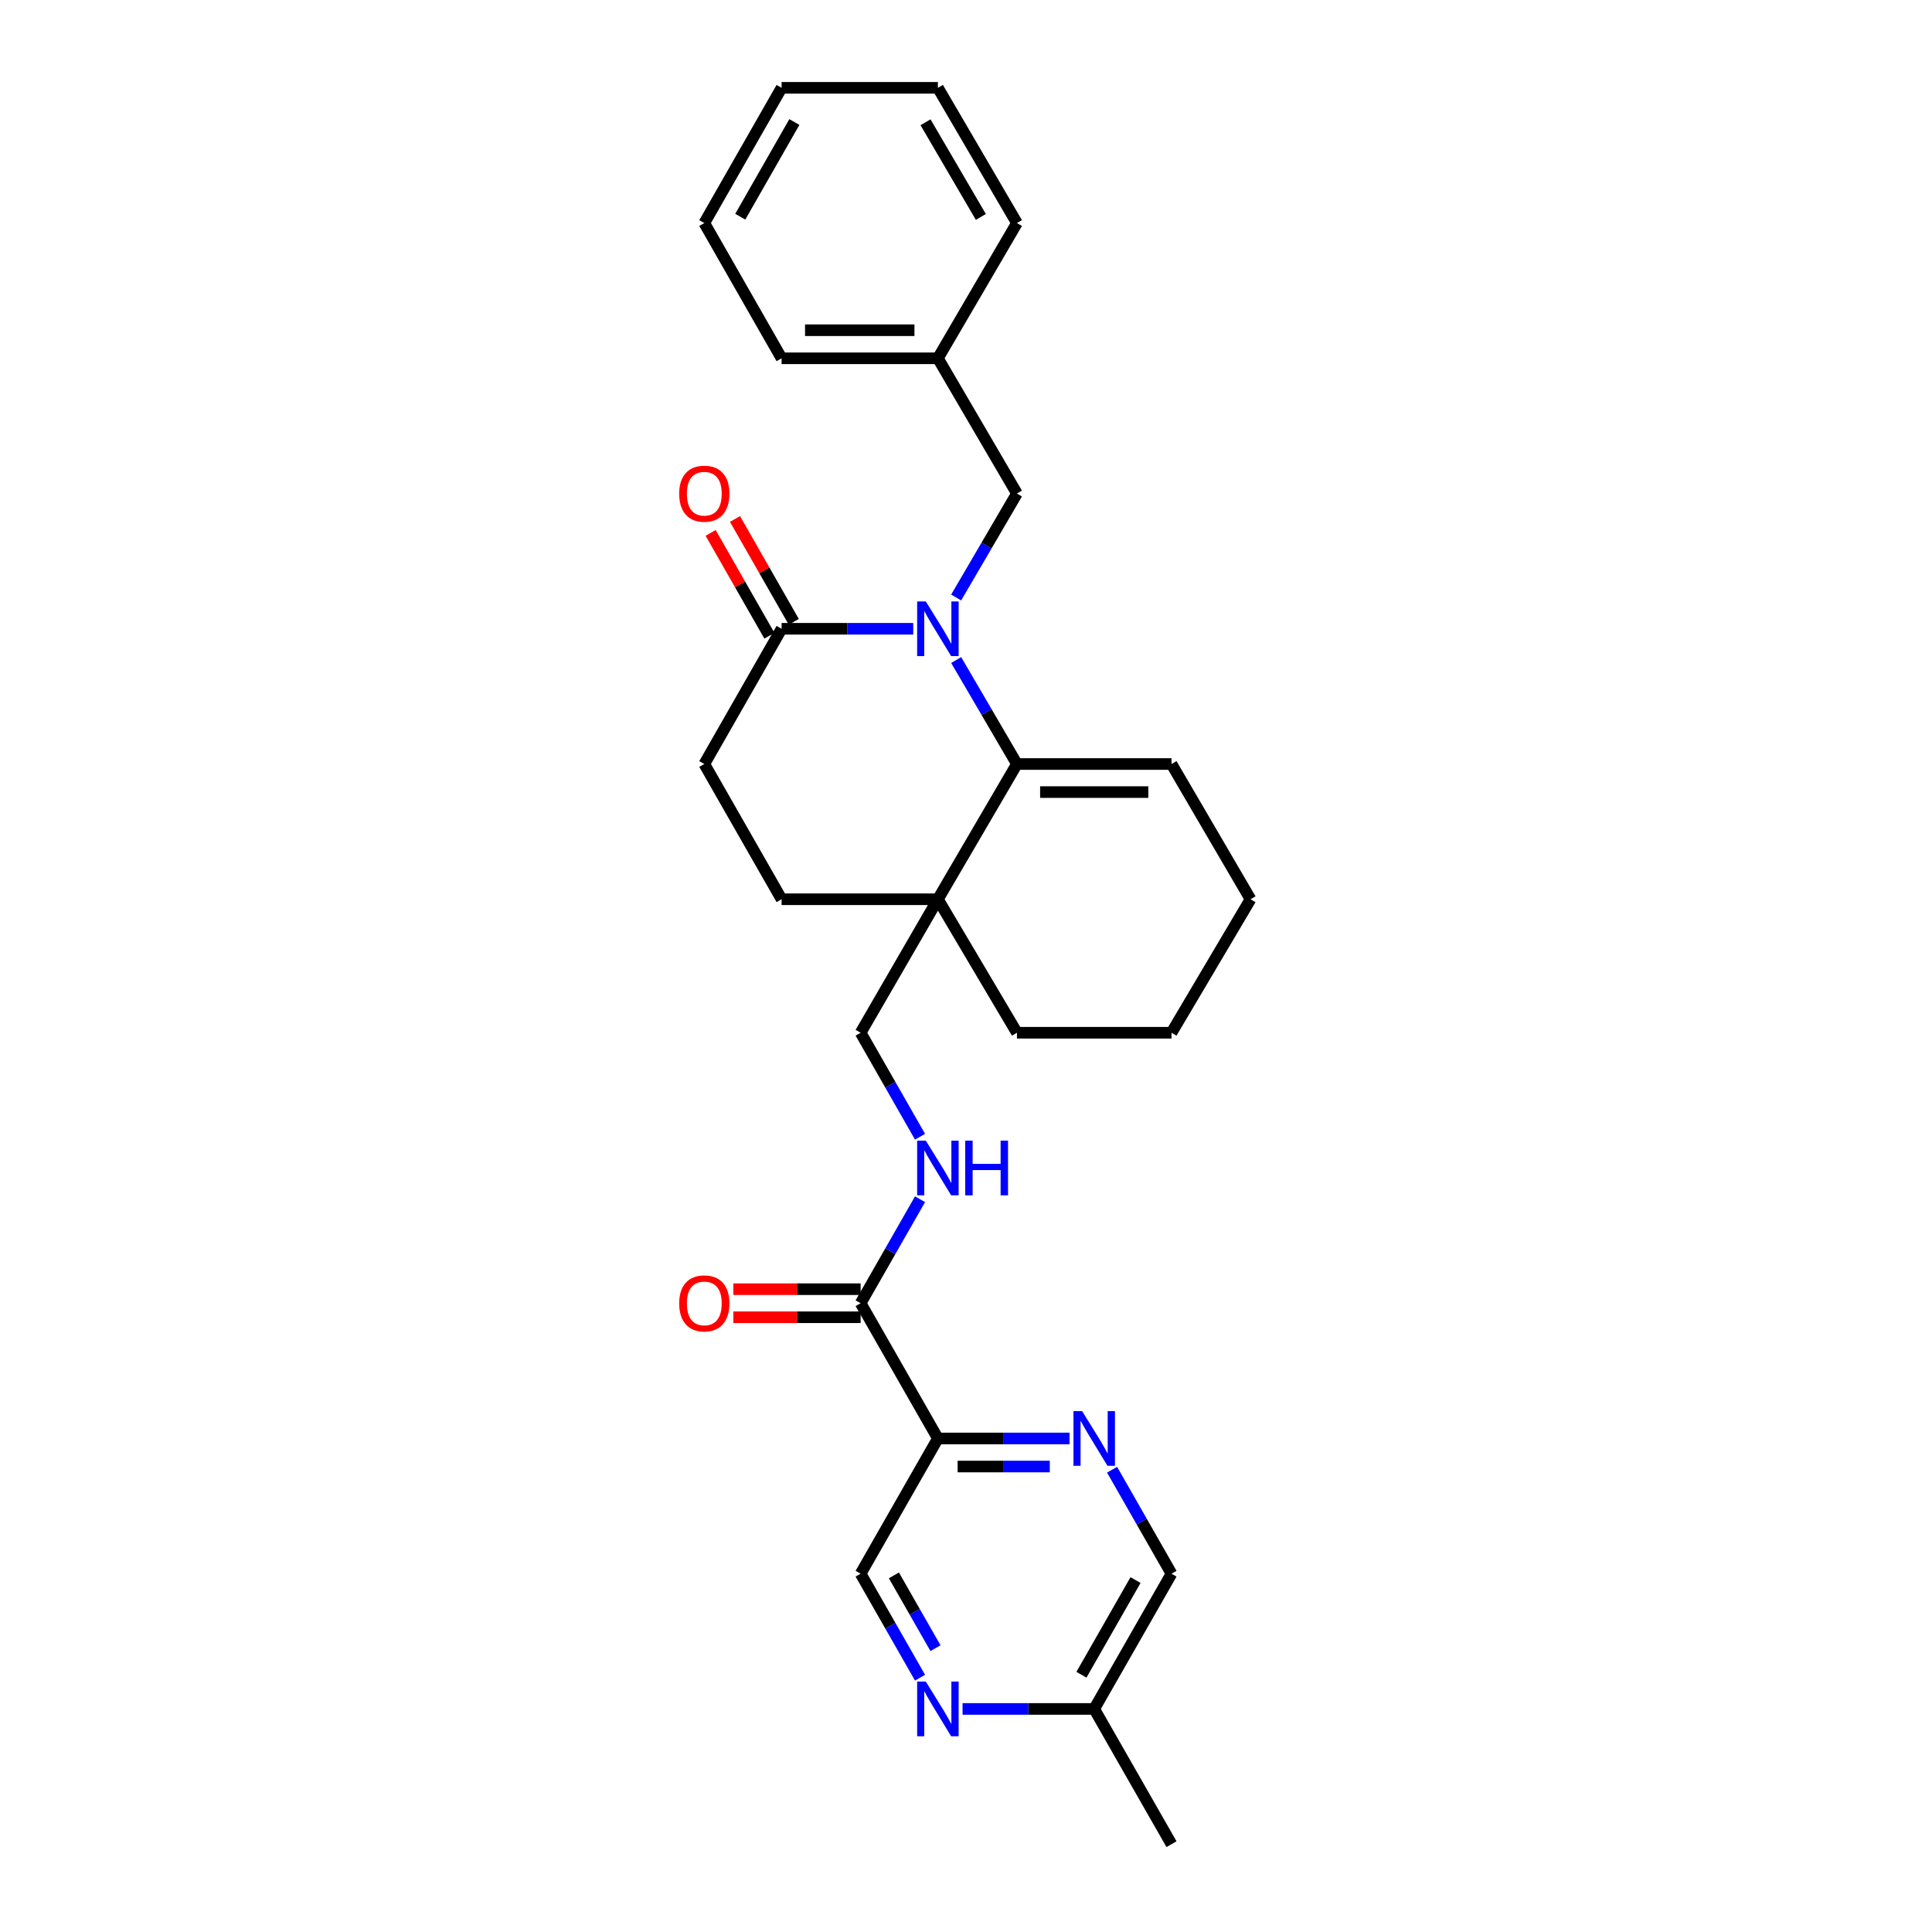 <?xml version='1.0' encoding='iso-8859-1'?>
<svg version='1.1' baseProfile='full'
              xmlns='http://www.w3.org/2000/svg'
                      xmlns:rdkit='http://www.rdkit.org/xml'
                      xmlns:xlink='http://www.w3.org/1999/xlink'
                  xml:space='preserve'
width='1000px' height='1000px' viewBox='0 0 1000 1000'>
<!-- END OF HEADER -->
<rect style='opacity:1.0;fill:#FFFFFF;stroke:none' width='1000' height='1000' x='0' y='0'> </rect>
<path class='bond-0' d='M 494.913,341.64 L 510.64,368.546' style='fill:none;fill-rule:evenodd;stroke:#0000FF;stroke-width:6px;stroke-linecap:butt;stroke-linejoin:miter;stroke-opacity:1' />
<path class='bond-0' d='M 510.64,368.546 L 526.367,395.453' style='fill:none;fill-rule:evenodd;stroke:#000000;stroke-width:6px;stroke-linecap:butt;stroke-linejoin:miter;stroke-opacity:1' />
<path class='bond-1' d='M 472.689,325.453 L 438.619,325.453' style='fill:none;fill-rule:evenodd;stroke:#0000FF;stroke-width:6px;stroke-linecap:butt;stroke-linejoin:miter;stroke-opacity:1' />
<path class='bond-1' d='M 438.619,325.453 L 404.549,325.453' style='fill:none;fill-rule:evenodd;stroke:#000000;stroke-width:6px;stroke-linecap:butt;stroke-linejoin:miter;stroke-opacity:1' />
<path class='bond-2' d='M 494.913,309.266 L 510.64,282.36' style='fill:none;fill-rule:evenodd;stroke:#0000FF;stroke-width:6px;stroke-linecap:butt;stroke-linejoin:miter;stroke-opacity:1' />
<path class='bond-2' d='M 510.64,282.36 L 526.367,255.453' style='fill:none;fill-rule:evenodd;stroke:#000000;stroke-width:6px;stroke-linecap:butt;stroke-linejoin:miter;stroke-opacity:1' />
<path class='bond-3' d='M 526.367,395.453 L 485.452,465.452' style='fill:none;fill-rule:evenodd;stroke:#000000;stroke-width:6px;stroke-linecap:butt;stroke-linejoin:miter;stroke-opacity:1' />
<path class='bond-4' d='M 526.367,395.453 L 606.365,395.453' style='fill:none;fill-rule:evenodd;stroke:#000000;stroke-width:6px;stroke-linecap:butt;stroke-linejoin:miter;stroke-opacity:1' />
<path class='bond-4' d='M 538.366,409.979 L 594.365,409.979' style='fill:none;fill-rule:evenodd;stroke:#000000;stroke-width:6px;stroke-linecap:butt;stroke-linejoin:miter;stroke-opacity:1' />
<path class='bond-5' d='M 485.452,465.452 L 445.456,534.548' style='fill:none;fill-rule:evenodd;stroke:#000000;stroke-width:6px;stroke-linecap:butt;stroke-linejoin:miter;stroke-opacity:1' />
<path class='bond-6' d='M 485.452,465.452 L 526.367,534.548' style='fill:none;fill-rule:evenodd;stroke:#000000;stroke-width:6px;stroke-linecap:butt;stroke-linejoin:miter;stroke-opacity:1' />
<path class='bond-7' d='M 485.452,465.452 L 404.549,465.452' style='fill:none;fill-rule:evenodd;stroke:#000000;stroke-width:6px;stroke-linecap:butt;stroke-linejoin:miter;stroke-opacity:1' />
<path class='bond-8' d='M 404.549,325.453 L 364.546,395.453' style='fill:none;fill-rule:evenodd;stroke:#000000;stroke-width:6px;stroke-linecap:butt;stroke-linejoin:miter;stroke-opacity:1' />
<path class='bond-9' d='M 410.855,321.849 L 395.647,295.237' style='fill:none;fill-rule:evenodd;stroke:#000000;stroke-width:6px;stroke-linecap:butt;stroke-linejoin:miter;stroke-opacity:1' />
<path class='bond-9' d='M 395.647,295.237 L 380.439,268.625' style='fill:none;fill-rule:evenodd;stroke:#FF0000;stroke-width:6px;stroke-linecap:butt;stroke-linejoin:miter;stroke-opacity:1' />
<path class='bond-9' d='M 398.243,329.057 L 383.035,302.445' style='fill:none;fill-rule:evenodd;stroke:#000000;stroke-width:6px;stroke-linecap:butt;stroke-linejoin:miter;stroke-opacity:1' />
<path class='bond-9' d='M 383.035,302.445 L 367.827,275.833' style='fill:none;fill-rule:evenodd;stroke:#FF0000;stroke-width:6px;stroke-linecap:butt;stroke-linejoin:miter;stroke-opacity:1' />
<path class='bond-10' d='M 485.452,744.547 L 445.456,674.547' style='fill:none;fill-rule:evenodd;stroke:#000000;stroke-width:6px;stroke-linecap:butt;stroke-linejoin:miter;stroke-opacity:1' />
<path class='bond-11' d='M 485.452,744.547 L 519.525,744.547' style='fill:none;fill-rule:evenodd;stroke:#000000;stroke-width:6px;stroke-linecap:butt;stroke-linejoin:miter;stroke-opacity:1' />
<path class='bond-11' d='M 519.525,744.547 L 553.599,744.547' style='fill:none;fill-rule:evenodd;stroke:#0000FF;stroke-width:6px;stroke-linecap:butt;stroke-linejoin:miter;stroke-opacity:1' />
<path class='bond-11' d='M 495.674,759.073 L 519.525,759.073' style='fill:none;fill-rule:evenodd;stroke:#000000;stroke-width:6px;stroke-linecap:butt;stroke-linejoin:miter;stroke-opacity:1' />
<path class='bond-11' d='M 519.525,759.073 L 543.377,759.073' style='fill:none;fill-rule:evenodd;stroke:#0000FF;stroke-width:6px;stroke-linecap:butt;stroke-linejoin:miter;stroke-opacity:1' />
<path class='bond-12' d='M 485.452,744.547 L 445.456,814.546' style='fill:none;fill-rule:evenodd;stroke:#000000;stroke-width:6px;stroke-linecap:butt;stroke-linejoin:miter;stroke-opacity:1' />
<path class='bond-13' d='M 445.456,674.547 L 460.833,647.635' style='fill:none;fill-rule:evenodd;stroke:#000000;stroke-width:6px;stroke-linecap:butt;stroke-linejoin:miter;stroke-opacity:1' />
<path class='bond-13' d='M 460.833,647.635 L 476.209,620.723' style='fill:none;fill-rule:evenodd;stroke:#0000FF;stroke-width:6px;stroke-linecap:butt;stroke-linejoin:miter;stroke-opacity:1' />
<path class='bond-14' d='M 445.456,667.284 L 412.513,667.284' style='fill:none;fill-rule:evenodd;stroke:#000000;stroke-width:6px;stroke-linecap:butt;stroke-linejoin:miter;stroke-opacity:1' />
<path class='bond-14' d='M 412.513,667.284 L 379.569,667.284' style='fill:none;fill-rule:evenodd;stroke:#FF0000;stroke-width:6px;stroke-linecap:butt;stroke-linejoin:miter;stroke-opacity:1' />
<path class='bond-14' d='M 445.456,681.81 L 412.513,681.81' style='fill:none;fill-rule:evenodd;stroke:#000000;stroke-width:6px;stroke-linecap:butt;stroke-linejoin:miter;stroke-opacity:1' />
<path class='bond-14' d='M 412.513,681.81 L 379.569,681.81' style='fill:none;fill-rule:evenodd;stroke:#FF0000;stroke-width:6px;stroke-linecap:butt;stroke-linejoin:miter;stroke-opacity:1' />
<path class='bond-15' d='M 575.606,760.722 L 590.985,787.634' style='fill:none;fill-rule:evenodd;stroke:#0000FF;stroke-width:6px;stroke-linecap:butt;stroke-linejoin:miter;stroke-opacity:1' />
<path class='bond-15' d='M 590.985,787.634 L 606.365,814.546' style='fill:none;fill-rule:evenodd;stroke:#000000;stroke-width:6px;stroke-linecap:butt;stroke-linejoin:miter;stroke-opacity:1' />
<path class='bond-16' d='M 476.209,588.372 L 460.833,561.46' style='fill:none;fill-rule:evenodd;stroke:#0000FF;stroke-width:6px;stroke-linecap:butt;stroke-linejoin:miter;stroke-opacity:1' />
<path class='bond-16' d='M 460.833,561.46 L 445.456,534.548' style='fill:none;fill-rule:evenodd;stroke:#000000;stroke-width:6px;stroke-linecap:butt;stroke-linejoin:miter;stroke-opacity:1' />
<path class='bond-17' d='M 476.209,868.37 L 460.833,841.458' style='fill:none;fill-rule:evenodd;stroke:#0000FF;stroke-width:6px;stroke-linecap:butt;stroke-linejoin:miter;stroke-opacity:1' />
<path class='bond-17' d='M 460.833,841.458 L 445.456,814.546' style='fill:none;fill-rule:evenodd;stroke:#000000;stroke-width:6px;stroke-linecap:butt;stroke-linejoin:miter;stroke-opacity:1' />
<path class='bond-17' d='M 484.209,853.09 L 473.445,834.252' style='fill:none;fill-rule:evenodd;stroke:#0000FF;stroke-width:6px;stroke-linecap:butt;stroke-linejoin:miter;stroke-opacity:1' />
<path class='bond-17' d='M 473.445,834.252 L 462.682,815.414' style='fill:none;fill-rule:evenodd;stroke:#000000;stroke-width:6px;stroke-linecap:butt;stroke-linejoin:miter;stroke-opacity:1' />
<path class='bond-18' d='M 498.214,884.546 L 532.288,884.546' style='fill:none;fill-rule:evenodd;stroke:#0000FF;stroke-width:6px;stroke-linecap:butt;stroke-linejoin:miter;stroke-opacity:1' />
<path class='bond-18' d='M 532.288,884.546 L 566.362,884.546' style='fill:none;fill-rule:evenodd;stroke:#000000;stroke-width:6px;stroke-linecap:butt;stroke-linejoin:miter;stroke-opacity:1' />
<path class='bond-19' d='M 526.367,255.453 L 485.452,185.454' style='fill:none;fill-rule:evenodd;stroke:#000000;stroke-width:6px;stroke-linecap:butt;stroke-linejoin:miter;stroke-opacity:1' />
<path class='bond-20' d='M 404.549,465.452 L 364.546,395.453' style='fill:none;fill-rule:evenodd;stroke:#000000;stroke-width:6px;stroke-linecap:butt;stroke-linejoin:miter;stroke-opacity:1' />
<path class='bond-21' d='M 606.365,395.453 L 647.272,465.452' style='fill:none;fill-rule:evenodd;stroke:#000000;stroke-width:6px;stroke-linecap:butt;stroke-linejoin:miter;stroke-opacity:1' />
<path class='bond-22' d='M 606.365,814.546 L 566.362,884.546' style='fill:none;fill-rule:evenodd;stroke:#000000;stroke-width:6px;stroke-linecap:butt;stroke-linejoin:miter;stroke-opacity:1' />
<path class='bond-22' d='M 587.753,817.839 L 559.75,866.838' style='fill:none;fill-rule:evenodd;stroke:#000000;stroke-width:6px;stroke-linecap:butt;stroke-linejoin:miter;stroke-opacity:1' />
<path class='bond-23' d='M 566.362,884.546 L 606.365,954.545' style='fill:none;fill-rule:evenodd;stroke:#000000;stroke-width:6px;stroke-linecap:butt;stroke-linejoin:miter;stroke-opacity:1' />
<path class='bond-24' d='M 485.452,185.454 L 404.549,185.454' style='fill:none;fill-rule:evenodd;stroke:#000000;stroke-width:6px;stroke-linecap:butt;stroke-linejoin:miter;stroke-opacity:1' />
<path class='bond-24' d='M 473.316,170.928 L 416.685,170.928' style='fill:none;fill-rule:evenodd;stroke:#000000;stroke-width:6px;stroke-linecap:butt;stroke-linejoin:miter;stroke-opacity:1' />
<path class='bond-25' d='M 485.452,185.454 L 526.367,115.454' style='fill:none;fill-rule:evenodd;stroke:#000000;stroke-width:6px;stroke-linecap:butt;stroke-linejoin:miter;stroke-opacity:1' />
<path class='bond-26' d='M 526.367,534.548 L 606.365,534.548' style='fill:none;fill-rule:evenodd;stroke:#000000;stroke-width:6px;stroke-linecap:butt;stroke-linejoin:miter;stroke-opacity:1' />
<path class='bond-27' d='M 647.272,465.452 L 606.365,534.548' style='fill:none;fill-rule:evenodd;stroke:#000000;stroke-width:6px;stroke-linecap:butt;stroke-linejoin:miter;stroke-opacity:1' />
<path class='bond-28' d='M 404.549,185.454 L 364.546,115.454' style='fill:none;fill-rule:evenodd;stroke:#000000;stroke-width:6px;stroke-linecap:butt;stroke-linejoin:miter;stroke-opacity:1' />
<path class='bond-29' d='M 526.367,115.454 L 485.452,45.455' style='fill:none;fill-rule:evenodd;stroke:#000000;stroke-width:6px;stroke-linecap:butt;stroke-linejoin:miter;stroke-opacity:1' />
<path class='bond-29' d='M 507.688,112.284 L 479.048,63.285' style='fill:none;fill-rule:evenodd;stroke:#000000;stroke-width:6px;stroke-linecap:butt;stroke-linejoin:miter;stroke-opacity:1' />
<path class='bond-30' d='M 485.452,45.455 L 404.549,45.455' style='fill:none;fill-rule:evenodd;stroke:#000000;stroke-width:6px;stroke-linecap:butt;stroke-linejoin:miter;stroke-opacity:1' />
<path class='bond-31' d='M 364.546,115.454 L 404.549,45.455' style='fill:none;fill-rule:evenodd;stroke:#000000;stroke-width:6px;stroke-linecap:butt;stroke-linejoin:miter;stroke-opacity:1' />
<path class='bond-31' d='M 383.158,112.162 L 411.161,63.162' style='fill:none;fill-rule:evenodd;stroke:#000000;stroke-width:6px;stroke-linecap:butt;stroke-linejoin:miter;stroke-opacity:1' />
<path  class='atom-0' d='M 479.192 311.293
L 488.472 326.293
Q 489.392 327.773, 490.872 330.453
Q 492.352 333.133, 492.432 333.293
L 492.432 311.293
L 496.192 311.293
L 496.192 339.613
L 492.312 339.613
L 482.352 323.213
Q 481.192 321.293, 479.952 319.093
Q 478.752 316.893, 478.392 316.213
L 478.392 339.613
L 474.712 339.613
L 474.712 311.293
L 479.192 311.293
' fill='#0000FF'/>
<path  class='atom-6' d='M 560.102 730.387
L 569.382 745.387
Q 570.302 746.867, 571.782 749.547
Q 573.262 752.227, 573.342 752.387
L 573.342 730.387
L 577.102 730.387
L 577.102 758.707
L 573.222 758.707
L 563.262 742.307
Q 562.102 740.387, 560.862 738.187
Q 559.662 735.987, 559.302 735.307
L 559.302 758.707
L 555.622 758.707
L 555.622 730.387
L 560.102 730.387
' fill='#0000FF'/>
<path  class='atom-7' d='M 479.192 590.387
L 488.472 605.387
Q 489.392 606.867, 490.872 609.547
Q 492.352 612.227, 492.432 612.387
L 492.432 590.387
L 496.192 590.387
L 496.192 618.707
L 492.312 618.707
L 482.352 602.307
Q 481.192 600.387, 479.952 598.187
Q 478.752 595.987, 478.392 595.307
L 478.392 618.707
L 474.712 618.707
L 474.712 590.387
L 479.192 590.387
' fill='#0000FF'/>
<path  class='atom-7' d='M 499.592 590.387
L 503.432 590.387
L 503.432 602.427
L 517.912 602.427
L 517.912 590.387
L 521.752 590.387
L 521.752 618.707
L 517.912 618.707
L 517.912 605.627
L 503.432 605.627
L 503.432 618.707
L 499.592 618.707
L 499.592 590.387
' fill='#0000FF'/>
<path  class='atom-8' d='M 479.192 870.386
L 488.472 885.386
Q 489.392 886.866, 490.872 889.546
Q 492.352 892.226, 492.432 892.386
L 492.432 870.386
L 496.192 870.386
L 496.192 898.706
L 492.312 898.706
L 482.352 882.306
Q 481.192 880.386, 479.952 878.186
Q 478.752 875.986, 478.392 875.306
L 478.392 898.706
L 474.712 898.706
L 474.712 870.386
L 479.192 870.386
' fill='#0000FF'/>
<path  class='atom-15' d='M 351.546 255.533
Q 351.546 248.733, 354.906 244.933
Q 358.266 241.133, 364.546 241.133
Q 370.826 241.133, 374.186 244.933
Q 377.546 248.733, 377.546 255.533
Q 377.546 262.413, 374.146 266.333
Q 370.746 270.213, 364.546 270.213
Q 358.306 270.213, 354.906 266.333
Q 351.546 262.453, 351.546 255.533
M 364.546 267.013
Q 368.866 267.013, 371.186 264.133
Q 373.546 261.213, 373.546 255.533
Q 373.546 249.973, 371.186 247.173
Q 368.866 244.333, 364.546 244.333
Q 360.226 244.333, 357.866 247.133
Q 355.546 249.933, 355.546 255.533
Q 355.546 261.253, 357.866 264.133
Q 360.226 267.013, 364.546 267.013
' fill='#FF0000'/>
<path  class='atom-16' d='M 351.546 674.627
Q 351.546 667.827, 354.906 664.027
Q 358.266 660.227, 364.546 660.227
Q 370.826 660.227, 374.186 664.027
Q 377.546 667.827, 377.546 674.627
Q 377.546 681.507, 374.146 685.427
Q 370.746 689.307, 364.546 689.307
Q 358.306 689.307, 354.906 685.427
Q 351.546 681.547, 351.546 674.627
M 364.546 686.107
Q 368.866 686.107, 371.186 683.227
Q 373.546 680.307, 373.546 674.627
Q 373.546 669.067, 371.186 666.267
Q 368.866 663.427, 364.546 663.427
Q 360.226 663.427, 357.866 666.227
Q 355.546 669.027, 355.546 674.627
Q 355.546 680.347, 357.866 683.227
Q 360.226 686.107, 364.546 686.107
' fill='#FF0000'/>
</svg>
